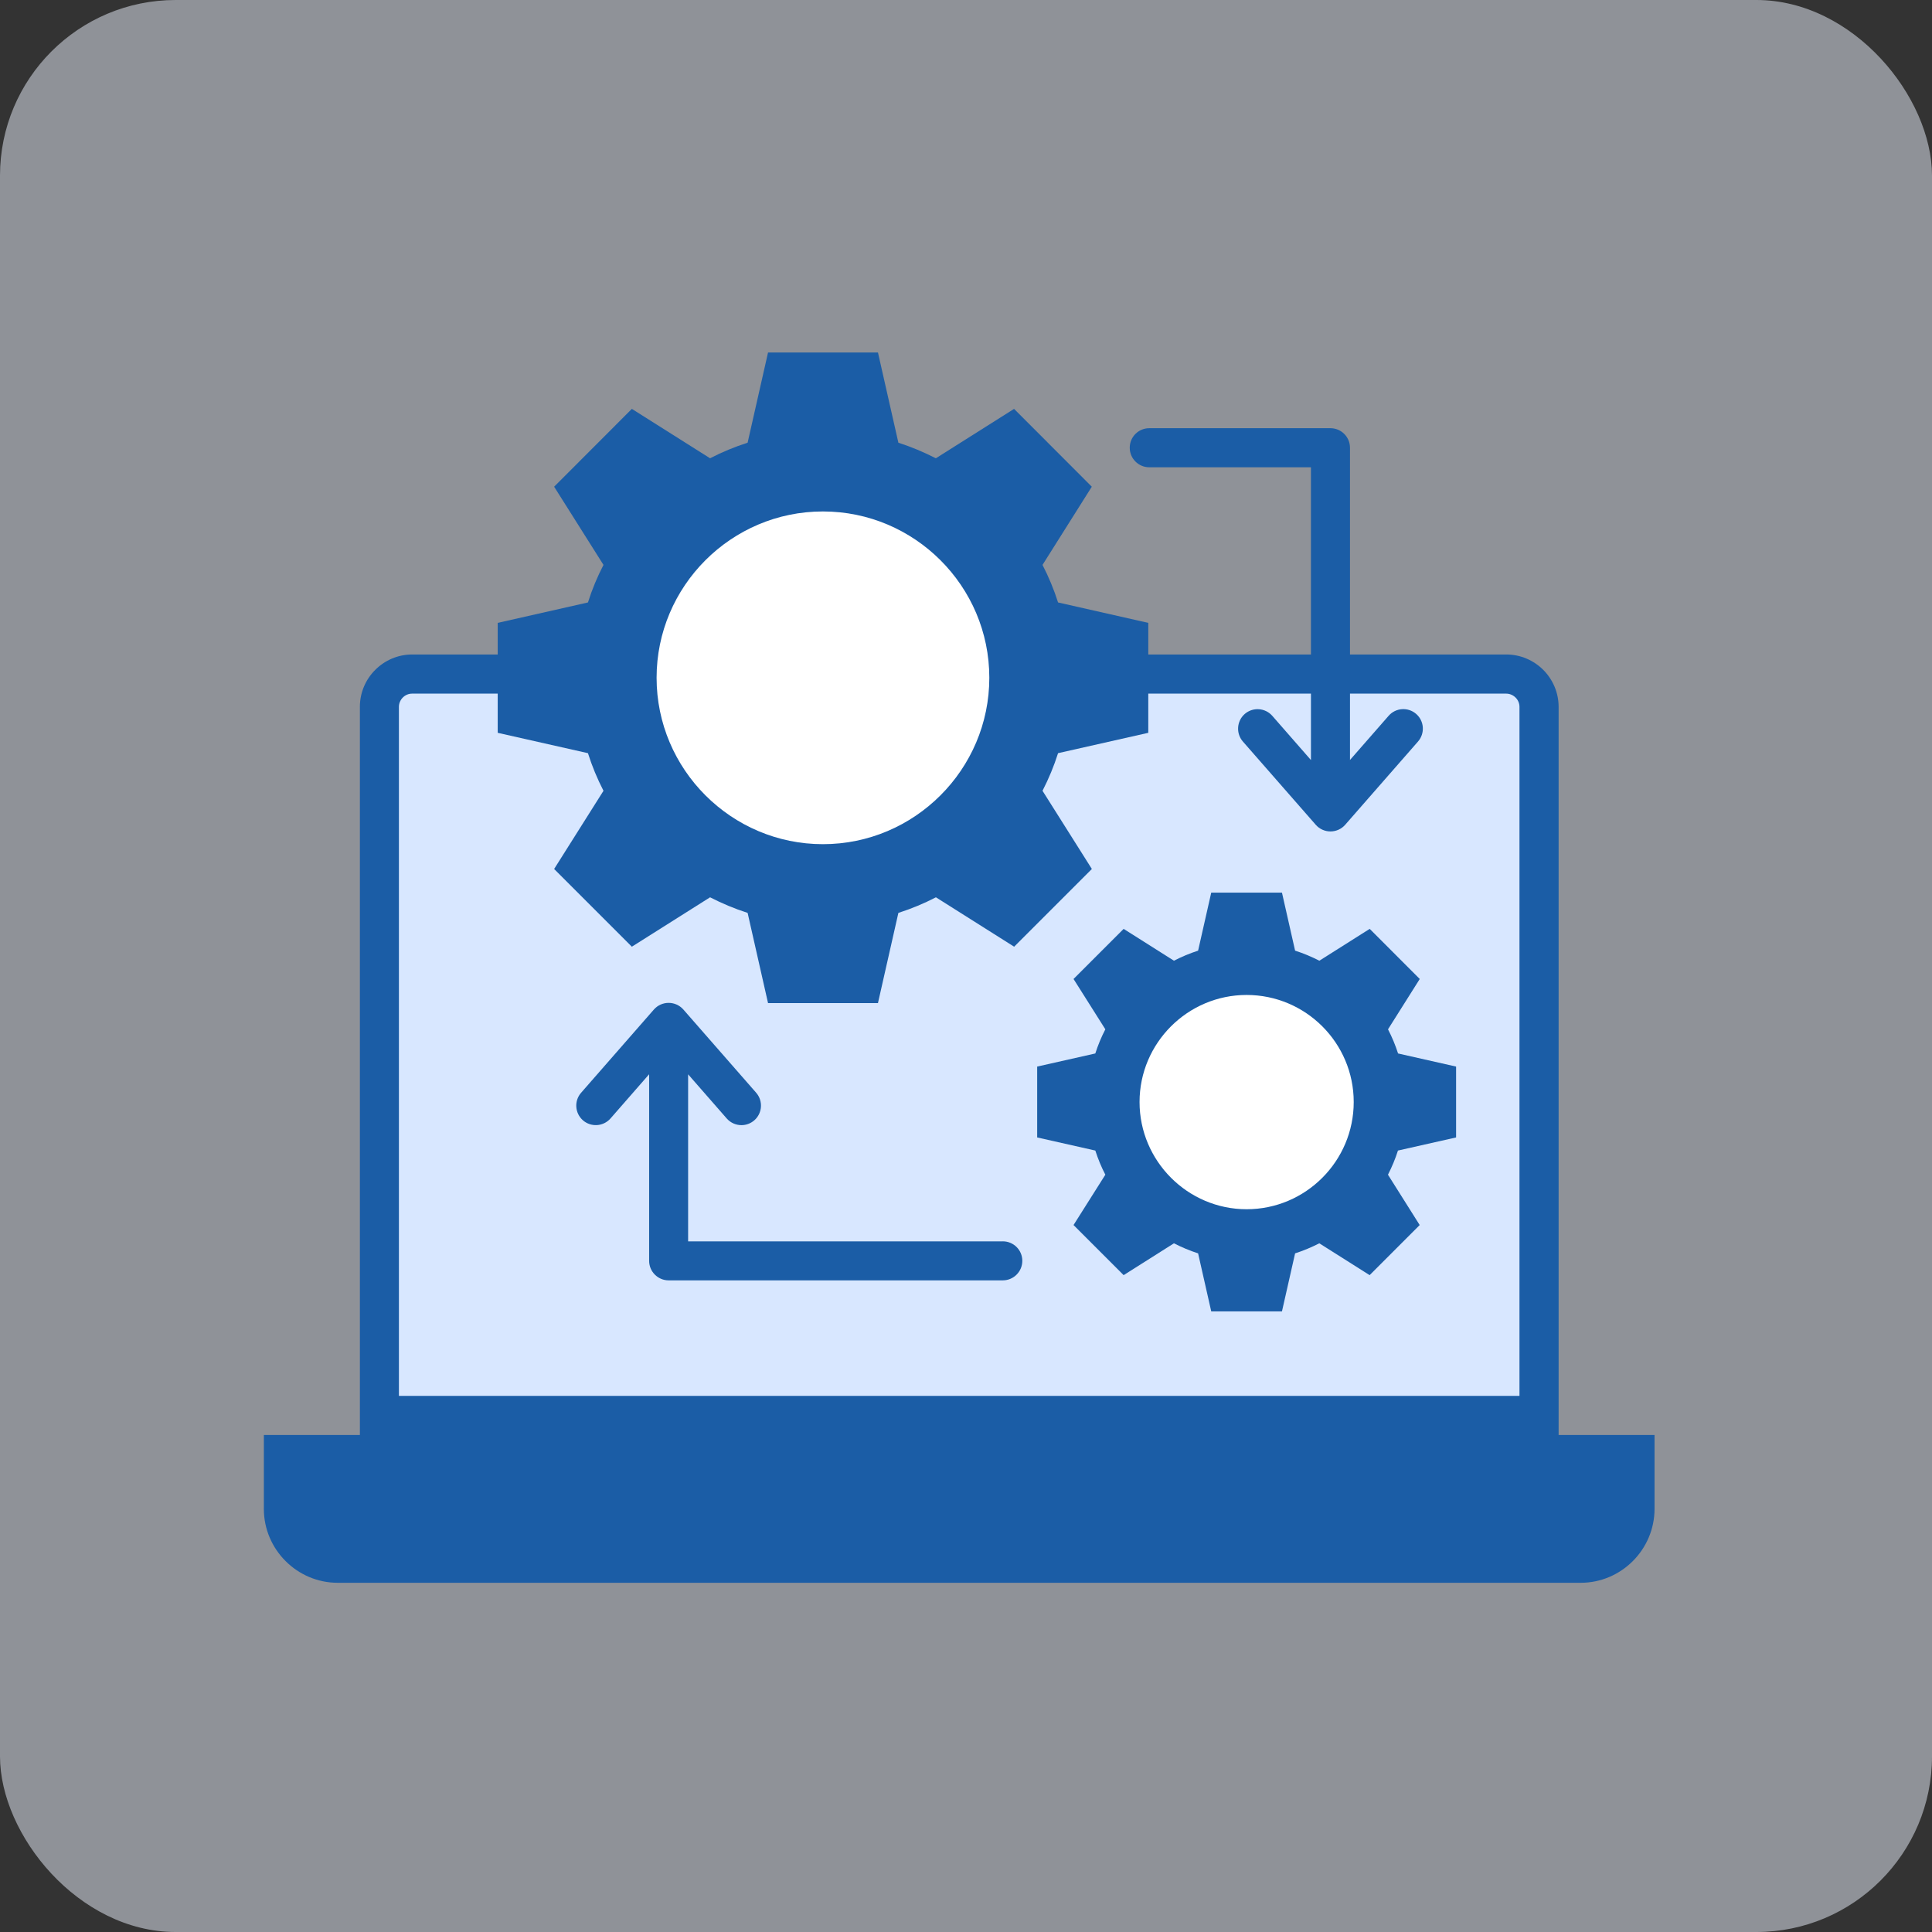 <?xml version="1.0" encoding="UTF-8"?>
<svg xmlns="http://www.w3.org/2000/svg" width="88" height="88" viewBox="0 0 88 88" fill="none">
  <rect x="0" y="0" width="88" height="88" fill="#333333" stroke="none"/>
  <rect width="88" height="88" rx="8" fill="#ECF2FE" fill-opacity="0.5"></rect>
  <g clip-path="url(#clip0_3514_1192)">
    <path d="M18.77 29.811H68.608C69.265 29.811 69.858 30.079 70.293 30.511C70.722 30.941 70.993 31.539 70.993 32.196V65.361C70.993 65.851 70.593 66.251 70.103 66.251H17.282C16.788 66.251 16.392 65.851 16.392 65.361V32.196C16.392 31.539 16.66 30.941 17.093 30.511C17.523 30.079 18.12 29.811 18.773 29.811H18.77Z" fill="#1B5DA6"></path>
    <path d="M68.61 31.594H18.77C18.608 31.594 18.457 31.661 18.348 31.771C18.24 31.879 18.17 32.031 18.17 32.196V63.581H69.21V32.196C69.21 32.031 69.142 31.879 69.03 31.771C68.922 31.664 68.77 31.594 68.608 31.594H68.61Z" fill="#D8E7FF"></path>
    <path fill-rule="evenodd" clip-rule="evenodd" d="M12.018 65.361H75.362V68.726C75.362 70.579 73.847 72.094 71.998 72.094H15.385C13.533 72.094 12.018 70.579 12.018 68.726V65.361Z" fill="#1B5DA6"></path>
    <path d="M64.588 33.776L61.27 37.569C61.102 37.761 60.858 37.871 60.6 37.871C60.345 37.871 60.1 37.761 59.932 37.569L56.612 33.776C56.29 33.406 56.328 32.846 56.695 32.521C57.065 32.199 57.625 32.236 57.95 32.604L59.712 34.619V21.284H52.347C51.858 21.284 51.458 20.886 51.458 20.394C51.458 19.901 51.855 19.504 52.347 19.504H60.6C61.09 19.504 61.49 19.901 61.49 20.394V34.616L63.25 32.604C63.572 32.234 64.135 32.196 64.505 32.519C64.875 32.841 64.912 33.404 64.59 33.774L64.588 33.776Z" fill="#1B5DA6"></path>
    <path d="M45.67 56.544H31.343V48.934L33.102 50.946C33.278 51.146 33.525 51.249 33.773 51.249C33.98 51.249 34.188 51.176 34.358 51.029C34.727 50.706 34.765 50.144 34.443 49.774L31.125 45.981C30.955 45.789 30.712 45.679 30.455 45.679C30.198 45.679 29.955 45.789 29.785 45.981L26.468 49.774C26.145 50.144 26.183 50.704 26.552 51.029C26.922 51.351 27.483 51.314 27.808 50.944L29.567 48.931V57.429C29.567 57.919 29.965 58.319 30.457 58.319H45.675C46.165 58.319 46.565 57.921 46.565 57.429C46.565 56.936 46.167 56.541 45.675 56.541L45.67 56.544Z" fill="#1B5DA6"></path>
    <path fill-rule="evenodd" clip-rule="evenodd" d="M40.917 20.164C41.51 20.354 42.078 20.594 42.627 20.874L46.19 18.624L49.73 22.169L47.485 25.731C47.767 26.276 48.005 26.849 48.193 27.441L52.303 28.371V33.379L48.193 34.306C48.005 34.901 47.767 35.471 47.485 36.019L49.733 39.581L46.193 43.121L42.63 40.871C42.085 41.154 41.513 41.391 40.92 41.581L39.99 45.689H34.983L34.053 41.581C33.46 41.391 32.888 41.151 32.343 40.871L28.78 43.121L25.24 39.581L27.488 36.019C27.205 35.471 26.968 34.901 26.78 34.306L22.67 33.379V28.371L26.78 27.441C26.968 26.846 27.205 26.276 27.488 25.731L25.24 22.169L28.78 18.624L32.343 20.874C32.888 20.591 33.46 20.354 34.053 20.164L34.983 16.056H39.99L40.92 20.164H40.917Z" fill="#1B5DA6"></path>
    <path fill-rule="evenodd" clip-rule="evenodd" d="M37.483 38.451C41.657 38.451 45.062 35.046 45.062 30.871C45.062 26.696 41.657 23.296 37.483 23.296C33.307 23.296 29.907 26.701 29.907 30.871C29.907 35.046 33.312 38.451 37.483 38.451Z" fill="white"></path>
    <path fill-rule="evenodd" clip-rule="evenodd" d="M58.992 43.301C59.375 43.424 59.742 43.579 60.095 43.759L62.388 42.309L64.668 44.591L63.222 46.884C63.403 47.234 63.557 47.601 63.68 47.984L66.323 48.581V51.809L63.675 52.406C63.555 52.784 63.4 53.154 63.22 53.506L64.665 55.799L62.385 58.081L60.093 56.631C59.74 56.811 59.373 56.966 58.99 57.089L58.392 59.731H55.17L54.572 57.089C54.19 56.966 53.822 56.811 53.472 56.631L51.18 58.081L48.898 55.799L50.347 53.506C50.163 53.154 50.013 52.786 49.89 52.406L47.242 51.809V48.581L49.89 47.984C50.013 47.601 50.165 47.234 50.347 46.884L48.898 44.591L51.18 42.309L53.472 43.759C53.822 43.579 54.19 43.424 54.572 43.301L55.17 40.659H58.392L58.99 43.301H58.992Z" fill="#1B5DA6"></path>
    <path fill-rule="evenodd" clip-rule="evenodd" d="M56.782 55.079C59.472 55.079 61.66 52.886 61.66 50.196C61.66 47.506 59.472 45.319 56.782 45.319C54.093 45.319 51.905 47.511 51.905 50.196C51.905 52.881 54.097 55.079 56.782 55.079Z" fill="white"></path>
  </g>
  <defs>
    <clipPath id="clip0_3514_1192">
      <rect width="63.345" height="56.038" fill="white" transform="translate(12.018 16.056)"></rect>
    </clipPath>
  </defs>
</svg>
